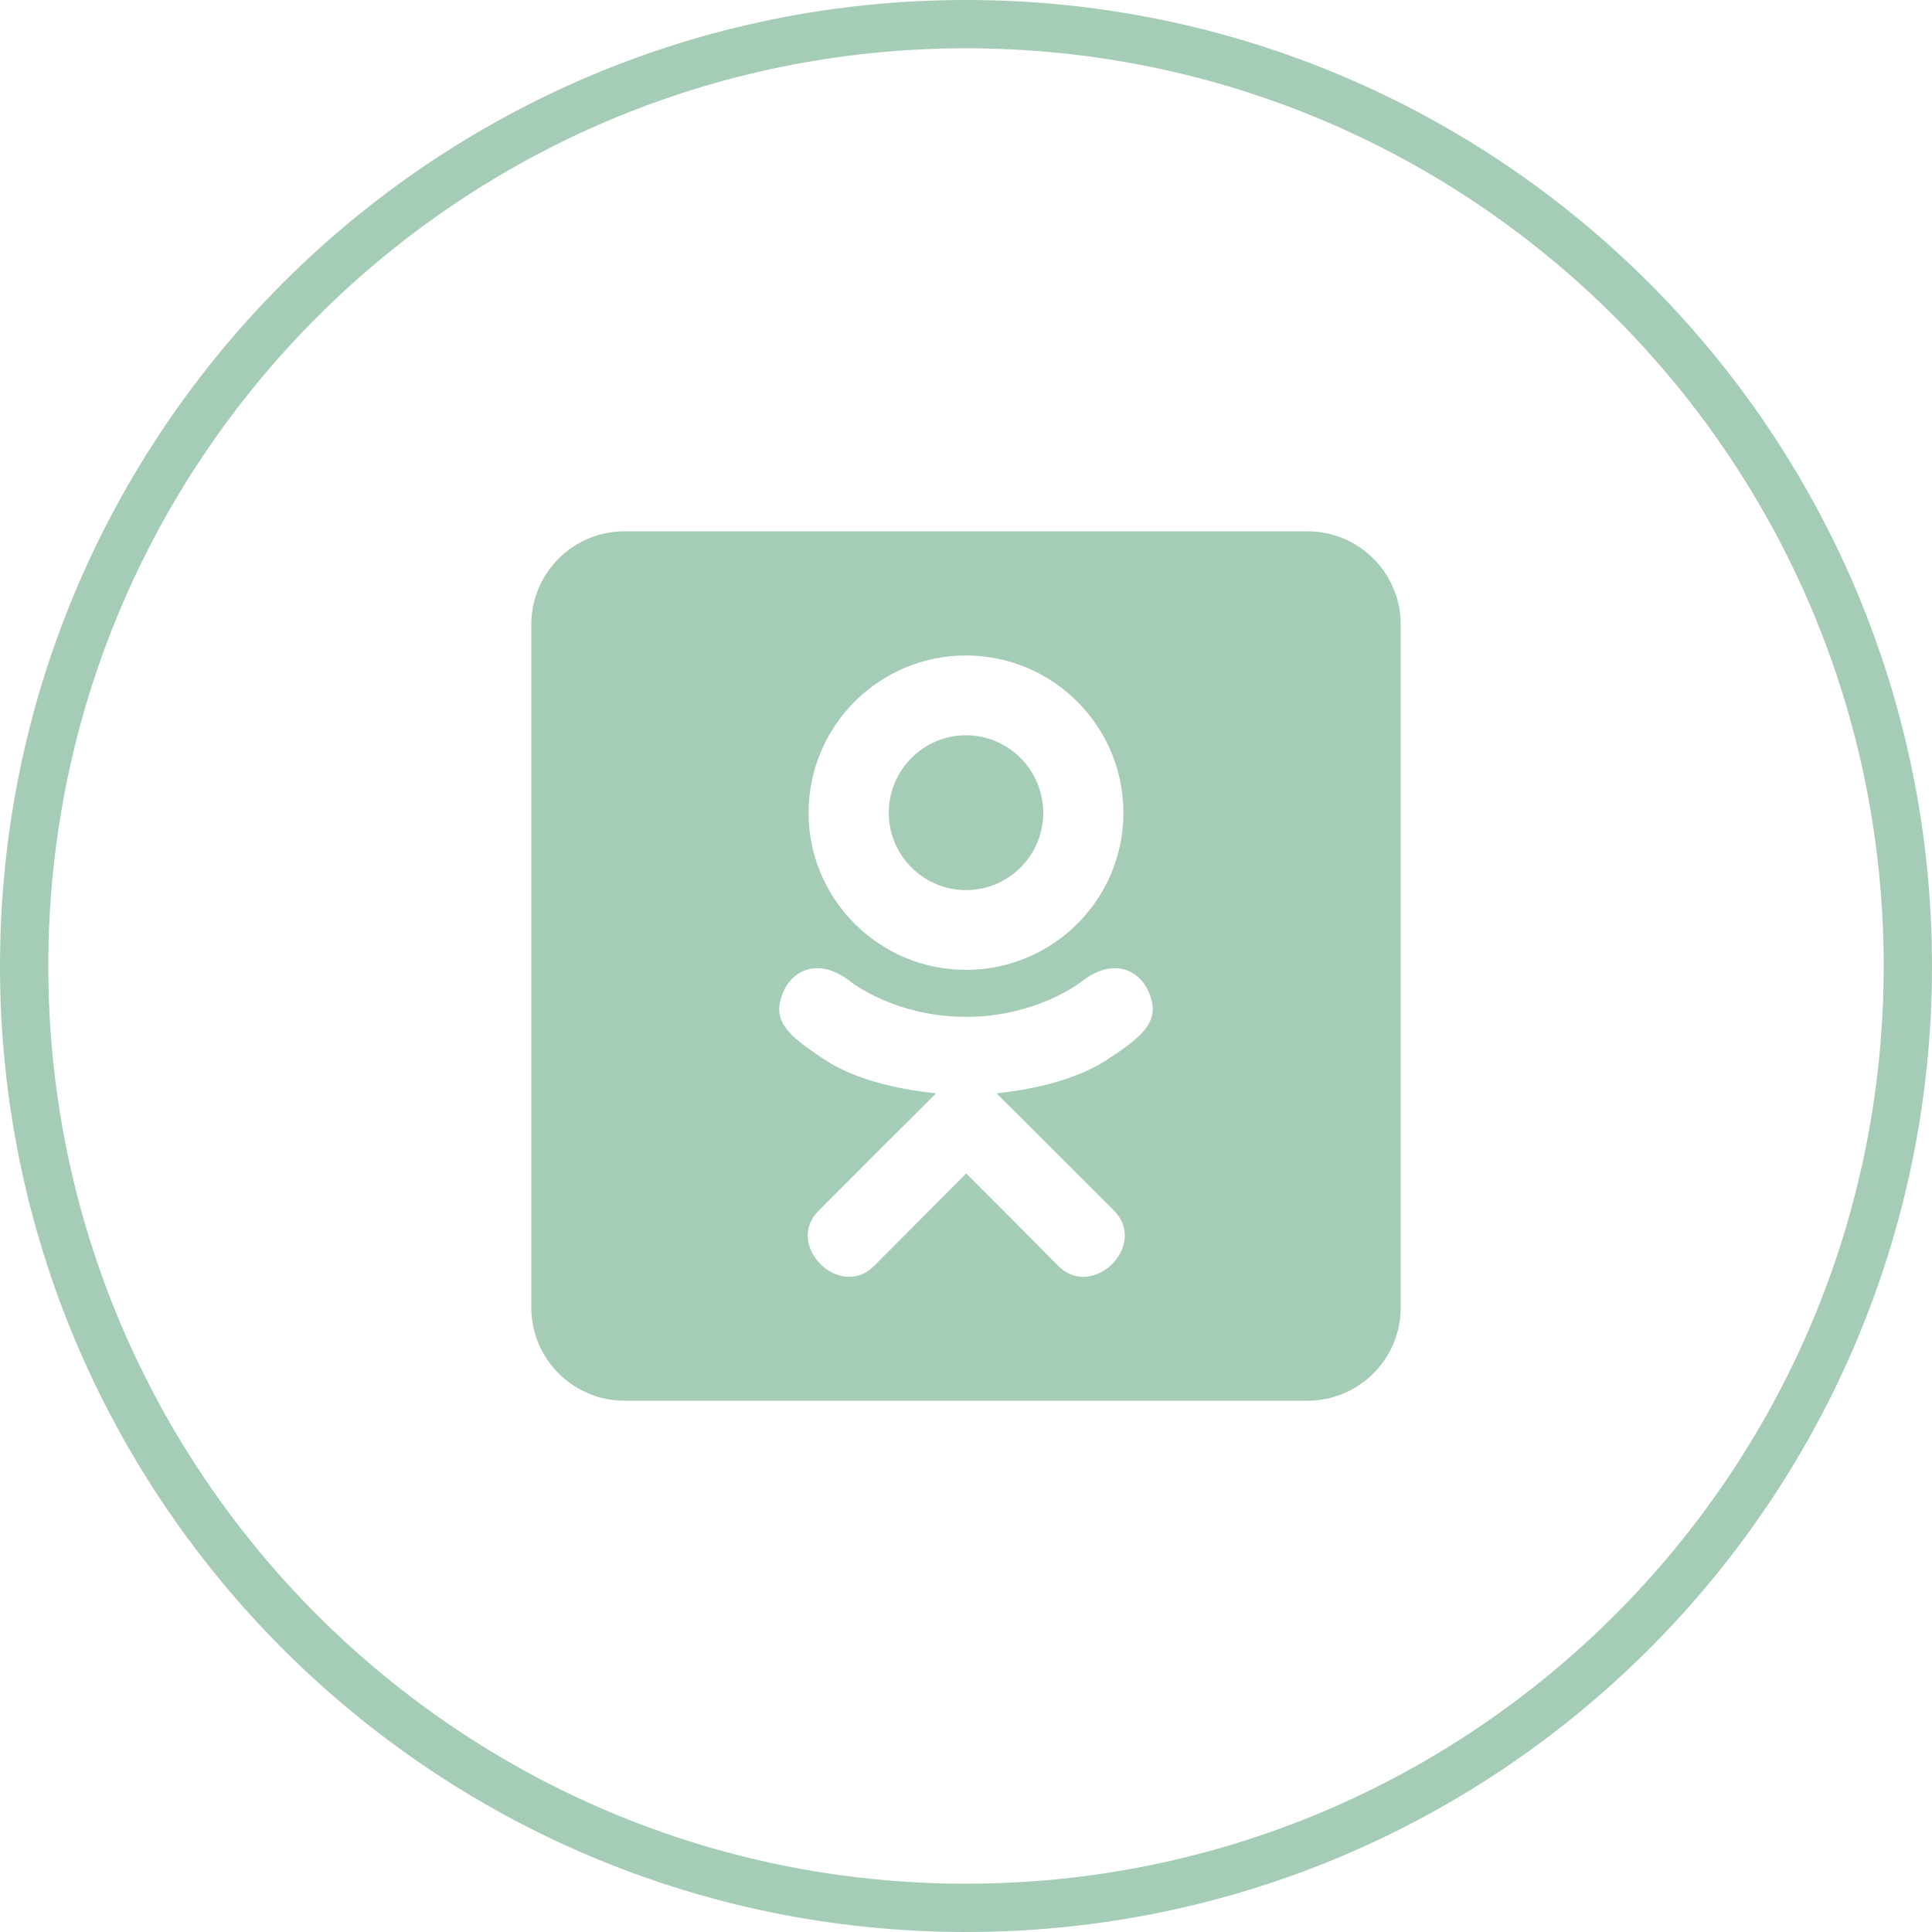 <?xml version="1.0" encoding="UTF-8"?> <svg xmlns="http://www.w3.org/2000/svg" width="40" height="40" viewBox="0 0 40 40" fill="none"> <path d="M20 39.5C30.77 39.5 39.5 30.77 39.5 20C39.5 9.23 30.77 0.5 20 0.5C9.23 0.5 0.5 9.23 0.5 20C0.5 30.77 9.23 39.5 20 39.5Z" stroke="#A5CCB7"></path> <path d="M18.401 16.83C18.401 15.942 19.12 15.223 20 15.223C20.88 15.223 21.599 15.942 21.599 16.83C21.599 17.714 20.88 18.429 20 18.429C19.12 18.429 18.401 17.71 18.401 16.83V16.83ZM29 12.929V27.071C29 28.136 28.136 29 27.071 29H12.929C11.864 29 11 28.136 11 27.071V12.929C11 11.864 11.864 11 12.929 11H27.071C28.136 11 29 11.864 29 12.929ZM16.741 16.83C16.741 18.622 18.204 20.08 20 20.08C21.796 20.08 23.259 18.626 23.259 16.83C23.259 15.03 21.796 13.571 20 13.571C18.204 13.571 16.741 15.026 16.741 16.83ZM23.753 20.474C23.568 20.108 23.058 19.799 22.383 20.329C22.383 20.329 21.471 21.053 20 21.053C18.529 21.053 17.617 20.329 17.617 20.329C16.942 19.799 16.432 20.108 16.247 20.474C15.93 21.121 16.291 21.426 17.107 21.961C17.802 22.407 18.762 22.571 19.381 22.636L18.863 23.154C18.132 23.877 17.437 24.58 16.946 25.07C16.239 25.778 17.376 26.911 18.087 26.22L20.004 24.295C20.735 25.026 21.438 25.73 21.921 26.22C22.628 26.911 23.769 25.79 23.07 25.07L21.153 23.154L20.631 22.636C21.254 22.571 22.202 22.399 22.889 21.961C23.709 21.426 24.066 21.117 23.753 20.474Z" fill="#A5CCB7"></path> </svg> 